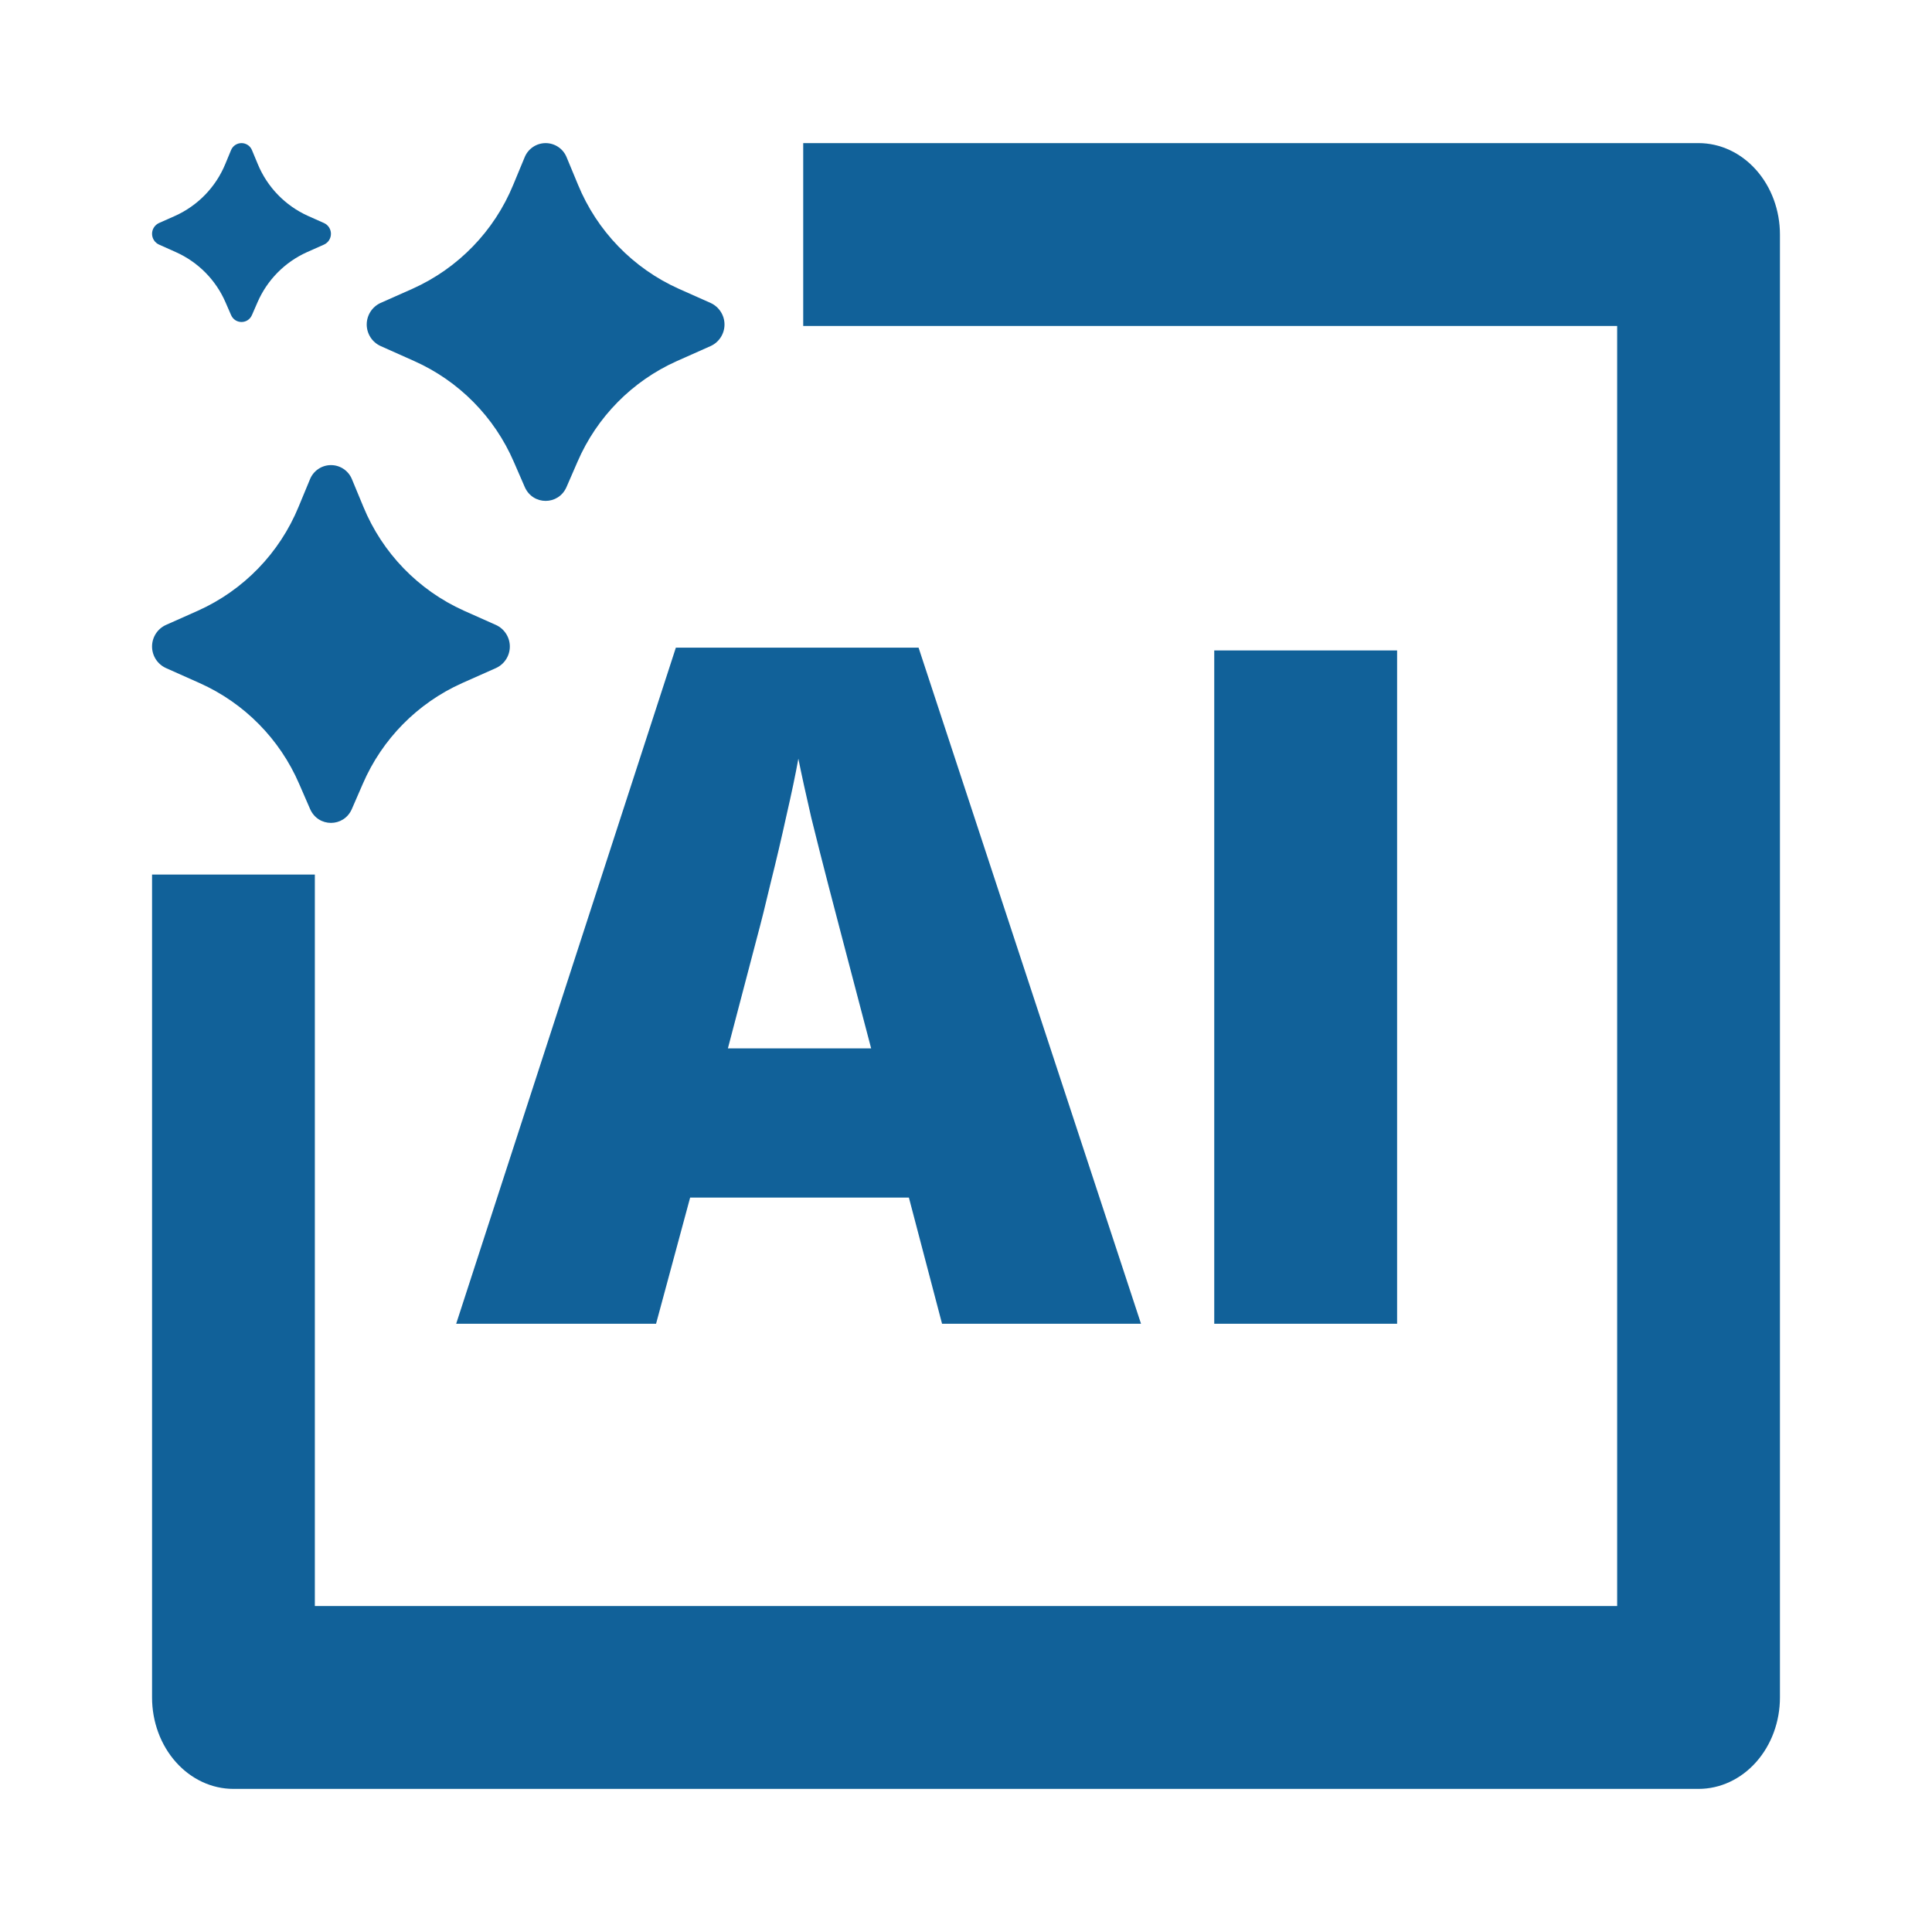 <svg width="108" height="108" viewBox="0 0 108 108" fill="none" xmlns="http://www.w3.org/2000/svg">
<path d="M52.662 74L50.808 66.946H38.579L36.674 74H25.5L37.781 36.205H51.349L63.784 74H52.662ZM48.697 58.604L47.075 52.425C46.903 51.756 46.654 50.803 46.328 49.567C46.002 48.314 45.676 47.027 45.35 45.705C45.041 44.367 44.801 43.268 44.629 42.41C44.475 43.268 44.252 44.332 43.96 45.602C43.685 46.855 43.393 48.1 43.084 49.336C42.793 50.571 42.535 51.601 42.312 52.425L40.69 58.604H48.697ZM67.877 74V36.36H78.099V74H67.877Z" fill="#116199"/>
<path d="M94.95 8C96.157 8 97.314 8.538 98.167 9.497C99.021 10.456 99.5 11.756 99.5 13.111V94.889C99.5 96.244 99.021 97.544 98.167 98.503C97.314 99.462 96.157 100 94.95 100H13.05C11.843 100 10.686 99.462 9.833 98.503C8.979 97.544 8.5 96.244 8.5 94.889C8.5 93.533 8.5 48.889 8.5 48.889H17.6V89.778H90.4V18.222H44.9V8H94.95Z" fill="#116199"/>
<path d="M28.719 25.81L29.334 27.224C29.786 28.259 31.219 28.259 31.669 27.224L32.284 25.81C33.364 23.308 35.343 21.302 37.831 20.187L39.731 19.342C39.961 19.236 40.155 19.067 40.291 18.854C40.428 18.641 40.5 18.393 40.5 18.141C40.5 17.888 40.428 17.64 40.291 17.428C40.155 17.215 39.961 17.045 39.731 16.939L37.936 16.14C35.386 14.993 33.373 12.912 32.311 10.326L31.679 8.802C31.586 8.566 31.424 8.363 31.214 8.22C31.004 8.077 30.756 8 30.501 8C30.247 8 29.999 8.077 29.789 8.22C29.579 8.363 29.417 8.566 29.324 8.802L28.691 10.329C27.629 12.914 25.615 14.994 23.064 16.14L21.271 16.936C21.041 17.042 20.846 17.212 20.709 17.425C20.573 17.638 20.5 17.886 20.5 18.139C20.5 18.393 20.573 18.64 20.709 18.854C20.846 19.067 21.041 19.236 21.271 19.342L23.169 20.189C25.657 21.303 27.637 23.309 28.719 25.81Z" fill="#116199"/>
<path d="M16.719 43.81L17.334 45.224C17.786 46.259 19.219 46.259 19.669 45.224L20.284 43.81C21.364 41.308 23.343 39.302 25.831 38.187L27.731 37.342C27.961 37.236 28.155 37.067 28.291 36.854C28.428 36.641 28.5 36.393 28.5 36.141C28.5 35.888 28.428 35.641 28.291 35.428C28.155 35.215 27.961 35.045 27.731 34.939L25.936 34.139C23.386 32.993 21.373 30.912 20.311 28.326L19.679 26.802C19.586 26.566 19.424 26.363 19.214 26.22C19.004 26.076 18.756 26 18.501 26C18.247 26 17.999 26.076 17.789 26.22C17.579 26.363 17.417 26.566 17.324 26.802L16.691 28.329C15.629 30.914 13.615 32.994 11.064 34.139L9.271 34.937C9.041 35.042 8.846 35.212 8.709 35.425C8.573 35.638 8.5 35.886 8.5 36.139C8.5 36.393 8.573 36.641 8.709 36.854C8.846 37.067 9.041 37.236 9.271 37.342L11.169 38.189C13.657 39.303 15.637 41.309 16.719 43.81Z" fill="#116199"/>
<path d="M12.609 16.905L12.917 17.612C13.143 18.129 13.859 18.129 14.084 17.612L14.392 16.905C14.932 15.654 15.922 14.651 17.166 14.093L18.116 13.671C18.23 13.618 18.328 13.533 18.396 13.427C18.464 13.32 18.5 13.197 18.5 13.07C18.5 12.944 18.464 12.82 18.396 12.714C18.328 12.607 18.23 12.523 18.116 12.47L17.218 12.07C15.943 11.496 14.936 10.456 14.406 9.163L14.089 8.401C14.043 8.283 13.962 8.181 13.857 8.11C13.752 8.038 13.628 8 13.501 8C13.374 8 13.249 8.038 13.144 8.11C13.039 8.181 12.958 8.283 12.912 8.401L12.596 9.164C12.065 10.457 11.057 11.497 9.782 12.07L8.886 12.468C8.771 12.521 8.673 12.606 8.605 12.713C8.536 12.819 8.5 12.943 8.5 13.07C8.5 13.196 8.536 13.32 8.605 13.427C8.673 13.534 8.771 13.618 8.886 13.671L9.834 14.095C11.079 14.652 12.069 15.654 12.609 16.905Z" fill="#116199"/>
</svg>
